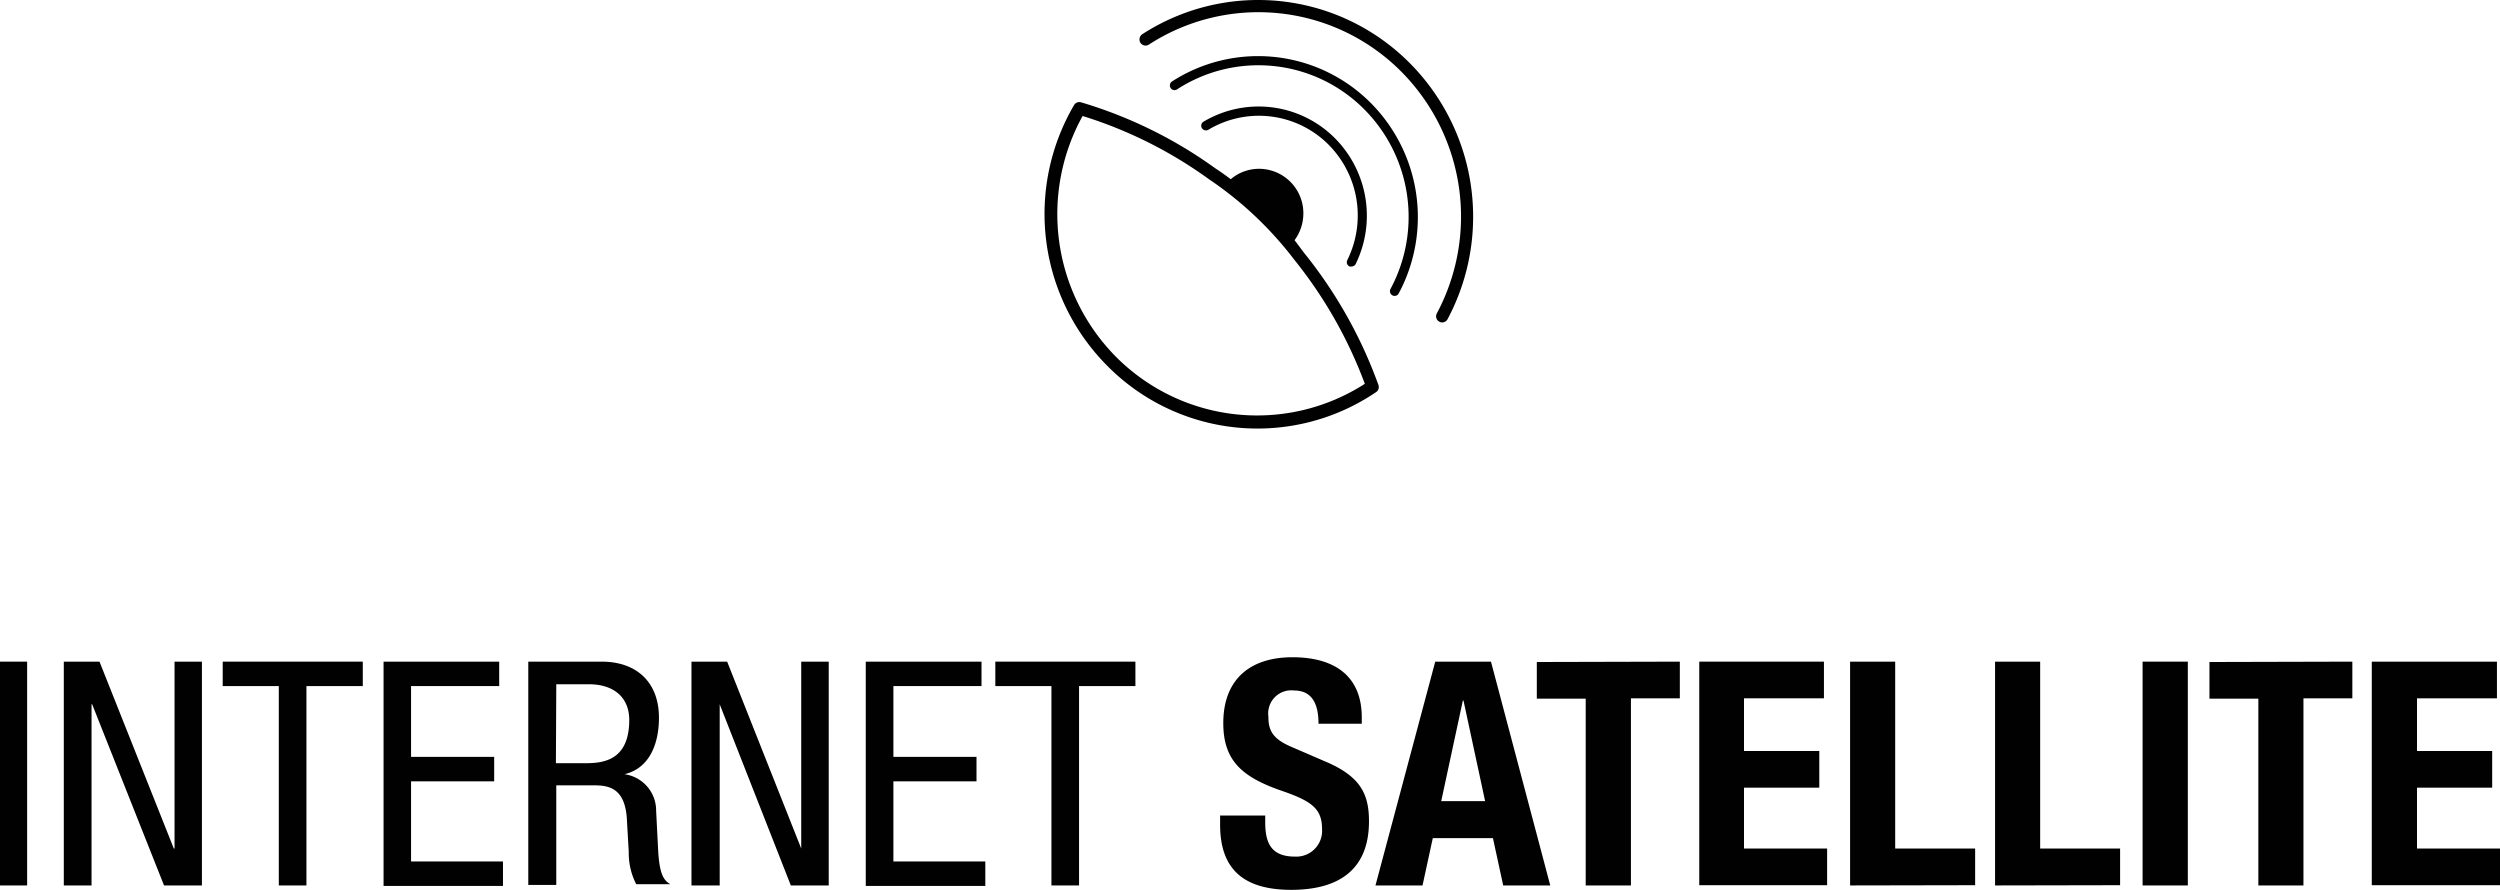 <svg xmlns="http://www.w3.org/2000/svg" viewBox="0 0 204.53 72.8"><path d="M109.44,22.73q-.37-.5-.75-1a3.68,3.68,0,0,0,.72-2.18,3.63,3.63,0,0,0-3.62-3.66,3.58,3.58,0,0,0-2.32.85c-.72-.54-1.2-.85-1.25-.88a36.45,36.45,0,0,0-11-5.41.5.5,0,0,0-.57.23A17.61,17.61,0,0,0,93.36,32a17.28,17.28,0,0,0,22,2.16.5.5,0,0,0,.19-.59A37.45,37.45,0,0,0,109.44,22.73ZM94.06,31.25a16.6,16.6,0,0,1-2.71-19.68,35.55,35.55,0,0,1,10.32,5.16,29.51,29.51,0,0,1,7,6.6l0,0a36.47,36.47,0,0,1,5.77,10.15A16.29,16.29,0,0,1,94.06,31.25Z" transform="translate(-2.78 -2.08)" fill="#010101"/><path d="M117.66,6.8A17.47,17.47,0,0,0,96.23,4.88a.52.52,0,0,0-.15.7.5.5,0,0,0,.69.15A16.48,16.48,0,0,1,117,7.53a16.83,16.83,0,0,1,3.33,20.19.5.5,0,0,0,.21.68.46.46,0,0,0,.23.06.5.5,0,0,0,.44-.27A17.83,17.83,0,0,0,117.66,6.8Z" transform="translate(-2.78 -2.08)" fill="#010101"/><path d="M114.57,10.16a13,13,0,0,0-15.9-1.42.4.4,0,0,0-.12.54.38.38,0,0,0,.53.11,12.21,12.21,0,0,1,15,1.33,12.48,12.48,0,0,1,2.46,15,.39.39,0,0,0,.15.52.41.41,0,0,0,.18.05.38.38,0,0,0,.34-.2A13.24,13.24,0,0,0,114.57,10.16Z" transform="translate(-2.78 -2.08)" fill="#010101"/><path d="M113.19,23.88a.33.33,0,0,0,.17,0,.37.37,0,0,0,.34-.22,9,9,0,0,0-1.93-10.49,8.81,8.81,0,0,0-10.52-1.14.38.38,0,0,0-.14.53.39.39,0,0,0,.52.14,8.05,8.05,0,0,1,9.62,1A8.22,8.22,0,0,1,113,23.37.38.38,0,0,0,113.19,23.88Z" transform="translate(-2.78 -2.08)" fill="#010101"/><path d="M2.78,56.21H5V74.52H2.78Z" transform="translate(-2.78 -2.08)" fill="#010101"/><path d="M8,56.21h2.92L17,71.5h.06V56.21H19.3V74.52H16.2L10.32,59.7h-.05V74.52H8Z" transform="translate(-2.78 -2.08)" fill="#010101"/><path d="M27.85,74.52H25.59V58.21H21v-2H32.46v2H27.85Z" transform="translate(-2.78 -2.08)" fill="#010101"/><path d="M34.16,56.21h9.46v2H36.41V64h6.8v2h-6.8v6.56h7.52v2H34.16Z" transform="translate(-2.78 -2.08)" fill="#010101"/><path d="M46,56.21H52c2.87,0,4.69,1.69,4.69,4.59,0,2-.69,4.11-2.82,4.62v0a3,3,0,0,1,2.59,3l.16,3.13c.1,2,.43,2.54,1,2.87H54.83a5.58,5.58,0,0,1-.61-2.64L54.06,69c-.18-2.52-1.56-2.67-2.72-2.67H48.29v8.15H46Zm2.26,8.31h2.23c1.34,0,3.77,0,3.77-3.54,0-1.79-1.2-2.92-3.31-2.92H48.29Z" transform="translate(-2.78 -2.08)" fill="#010101"/><path d="M59.35,56.21h2.92L68.33,71.5h0V56.21h2.25V74.52h-3.1L61.66,59.7h0V74.52H59.35Z" transform="translate(-2.78 -2.08)" fill="#010101"/><path d="M73.61,56.21h9.47v2H75.87V64h6.8v2h-6.8v6.56h7.52v2H73.61Z" transform="translate(-2.78 -2.08)" fill="#010101"/><path d="M91.06,74.52H88.8V58.21H84.21v-2H95.67v2H91.06Z" transform="translate(-2.78 -2.08)" fill="#010101"/><path d="M106.29,68.8v.54c0,1.72.49,2.82,2.44,2.82a2.11,2.11,0,0,0,2.21-2.25c0-1.67-.85-2.29-3.29-3.13-3.28-1.13-4.79-2.49-4.79-5.54,0-3.57,2.18-5.39,5.66-5.39,3.29,0,5.67,1.41,5.67,4.93v.51h-3.54c0-1.72-.59-2.72-2-2.72a1.89,1.89,0,0,0-2.1,2.13c0,1.13.33,1.82,1.9,2.49l2.85,1.23c2.77,1.2,3.48,2.61,3.48,4.85,0,3.87-2.36,5.61-6.36,5.61-4.18,0-5.82-1.95-5.82-5.33V68.8Z" transform="translate(-2.78 -2.08)" fill="#010101"/><path d="M120.2,56.21h4.56l4.85,18.31h-3.85l-.84-3.87H120l-.84,3.87h-3.85Zm.49,11.41h3.59l-1.77-8.23h-.05Z" transform="translate(-2.78 -2.08)" fill="#010101"/><path d="M140.21,56.21v3h-4V74.52h-3.7V59.24h-4v-3Z" transform="translate(-2.78 -2.08)" fill="#010101"/><path d="M152,56.21v3h-6.54v4.31h6.16v3h-6.16V71.5h6.8v3H141.8V56.21Z" transform="translate(-2.78 -2.08)" fill="#010101"/><path d="M154.14,74.52V56.21h3.69V71.5h6.54v3Z" transform="translate(-2.78 -2.08)" fill="#010101"/><path d="M166,74.52V56.21h3.69V71.5h6.54v3Z" transform="translate(-2.78 -2.08)" fill="#010101"/><path d="M178.07,74.52V56.21h3.7V74.52Z" transform="translate(-2.78 -2.08)" fill="#010101"/><path d="M195.23,56.21v3h-4V74.52h-3.69V59.24h-4v-3Z" transform="translate(-2.78 -2.08)" fill="#010101"/><path d="M207.06,56.21v3h-6.54v4.31h6.15v3h-6.15V71.5h6.8v3h-10.5V56.21Z" transform="translate(-2.78 -2.08)" fill="#010101"/></svg>